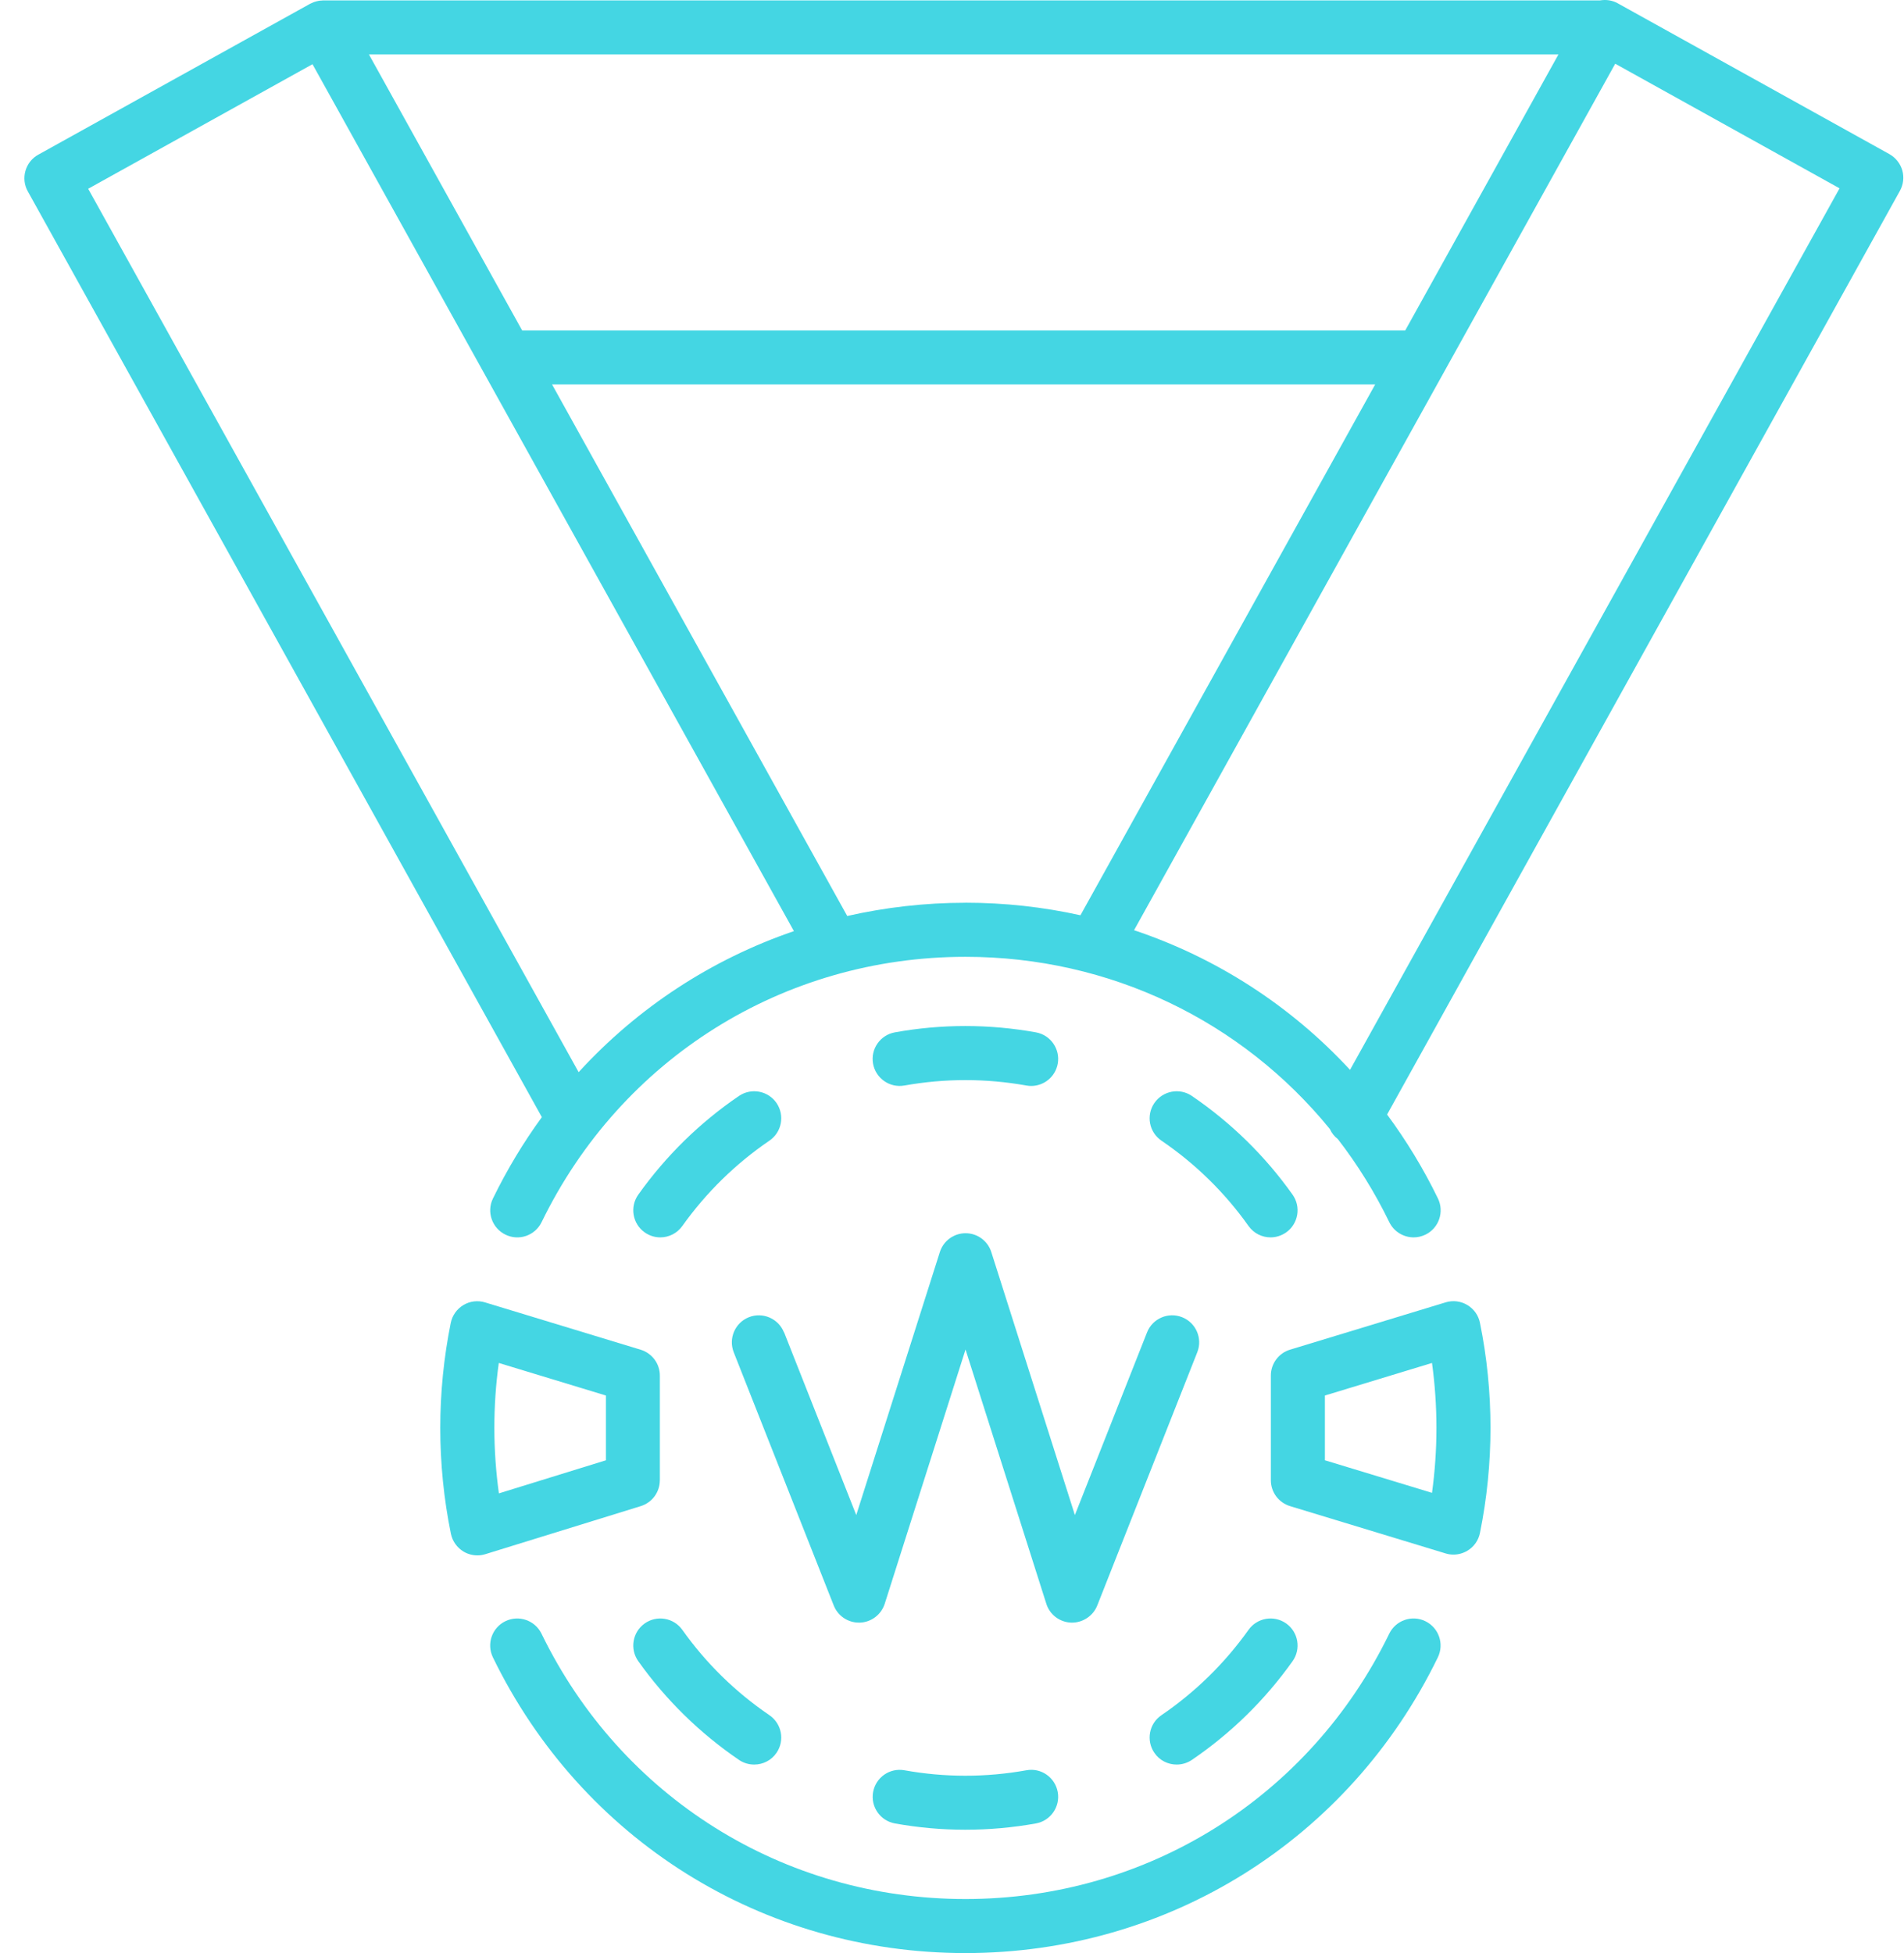 <svg width="39" height="40" viewBox="0 0 39 40" fill="none" xmlns="http://www.w3.org/2000/svg">
<path d="M38.965 3.489C38.924 3.348 38.829 3.229 38.702 3.157L33.137 0.068C33.023 0.004 32.897 -0.012 32.776 0.008H6.616C6.606 0.008 6.598 0.011 6.589 0.011C6.569 0.011 6.549 0.014 6.528 0.017C6.512 0.02 6.495 0.024 6.479 0.028C6.461 0.032 6.444 0.038 6.427 0.044C6.408 0.051 6.391 0.06 6.373 0.068C6.365 0.072 6.357 0.075 6.349 0.079L0.784 3.168C0.656 3.238 0.561 3.359 0.521 3.5C0.481 3.641 0.498 3.792 0.57 3.92L11.099 22.88C10.721 23.397 10.386 23.954 10.097 24.546C9.963 24.821 10.078 25.152 10.353 25.286C10.629 25.421 10.959 25.306 11.094 25.03C12.724 21.679 16.05 19.596 19.776 19.596C22.731 19.596 25.434 20.908 27.24 23.123C27.276 23.204 27.331 23.274 27.404 23.33C27.807 23.851 28.16 24.42 28.457 25.03C28.553 25.227 28.751 25.342 28.956 25.342C29.037 25.342 29.119 25.324 29.198 25.286C29.473 25.152 29.587 24.821 29.454 24.546C29.156 23.933 28.806 23.359 28.412 22.826L38.916 3.909C38.987 3.781 39.005 3.63 38.965 3.489ZM31.922 1.115L28.784 6.767H10.695L7.557 1.115H31.924H31.922ZM11.852 21.958L1.806 3.866L6.401 1.315L16.262 19.07C14.574 19.647 13.061 20.637 11.853 21.958H11.852ZM19.774 18.489C18.945 18.489 18.136 18.583 17.354 18.76L11.308 7.874H28.168L22.131 18.745C21.368 18.576 20.579 18.488 19.773 18.488L19.774 18.489ZM27.653 21.911C26.439 20.598 24.922 19.618 23.229 19.051L33.085 1.305L37.68 3.857L27.653 21.911Z" fill="#44D6E3"/>
<path d="M29.196 33.203C28.921 33.069 28.59 33.184 28.456 33.459C26.826 36.81 23.499 38.893 19.774 38.893C16.049 38.893 12.722 36.81 11.092 33.459C10.958 33.184 10.627 33.07 10.352 33.203C10.076 33.337 9.963 33.668 10.096 33.943C11.912 37.679 15.621 40 19.774 40C23.927 40 27.635 37.679 29.452 33.943C29.586 33.668 29.471 33.337 29.196 33.203Z" fill="#44D6E3"/>
<path d="M16.058 27.288C15.946 27.005 15.624 26.865 15.34 26.977C15.057 27.089 14.917 27.41 15.029 27.695L17.078 32.882C17.161 33.093 17.366 33.232 17.593 33.232C17.6 33.232 17.606 33.232 17.613 33.232C17.846 33.224 18.05 33.07 18.122 32.846L19.777 27.639L21.432 32.846C21.502 33.069 21.706 33.224 21.941 33.232C22.172 33.239 22.389 33.099 22.475 32.882L24.524 27.695C24.637 27.412 24.497 27.089 24.213 26.977C23.93 26.865 23.607 27.003 23.495 27.288L22.017 31.029L20.305 25.643C20.232 25.413 20.019 25.257 19.778 25.257C19.537 25.257 19.324 25.413 19.251 25.643L17.539 31.029L16.061 27.288H16.058Z" fill="#44D6E3"/>
<path d="M13.516 30.318V28.173C13.516 27.929 13.357 27.715 13.123 27.643L9.936 26.674C9.787 26.628 9.625 26.648 9.492 26.728C9.358 26.808 9.264 26.941 9.233 27.093C9.091 27.796 9.018 28.521 9.018 29.245C9.018 29.969 9.091 30.704 9.236 31.412C9.268 31.566 9.362 31.697 9.496 31.778C9.582 31.829 9.68 31.855 9.779 31.855C9.834 31.855 9.888 31.847 9.942 31.83L13.125 30.846C13.357 30.774 13.515 30.56 13.515 30.318H13.516ZM12.409 29.908L10.219 30.585C10.158 30.142 10.126 29.692 10.126 29.244C10.126 28.796 10.156 28.353 10.217 27.914L12.411 28.581V29.908H12.409Z" fill="#44D6E3"/>
<path d="M30.055 26.727C29.921 26.647 29.761 26.627 29.611 26.673L26.424 27.642C26.192 27.712 26.031 27.928 26.031 28.172V30.316C26.031 30.56 26.19 30.774 26.424 30.846L29.611 31.815C29.664 31.832 29.718 31.839 29.772 31.839C29.87 31.839 29.968 31.812 30.055 31.761C30.19 31.681 30.284 31.548 30.314 31.396C30.457 30.692 30.53 29.968 30.53 29.244C30.53 28.52 30.458 27.795 30.314 27.092C30.284 26.94 30.19 26.807 30.055 26.727ZM29.332 30.574L27.138 29.907V28.581L29.332 27.914C29.392 28.353 29.423 28.798 29.423 29.244C29.423 29.69 29.392 30.134 29.332 30.574Z" fill="#44D6E3"/>
<path d="M18.526 22.232C19.355 22.084 20.195 22.084 21.024 22.232C21.057 22.238 21.09 22.241 21.122 22.241C21.385 22.241 21.618 22.052 21.666 21.785C21.72 21.485 21.519 21.197 21.219 21.143C20.26 20.971 19.289 20.97 18.33 21.143C18.029 21.197 17.829 21.485 17.883 21.785C17.937 22.085 18.225 22.286 18.525 22.232H18.526Z" fill="#44D6E3"/>
<path d="M26.476 24.467C25.912 23.673 25.217 22.993 24.413 22.445C24.161 22.274 23.817 22.339 23.644 22.592C23.472 22.845 23.537 23.189 23.79 23.361C24.486 23.835 25.087 24.423 25.574 25.109C25.682 25.261 25.852 25.342 26.025 25.342C26.136 25.342 26.248 25.308 26.346 25.239C26.595 25.062 26.653 24.716 26.476 24.467Z" fill="#44D6E3"/>
<path d="M15.137 22.445C14.332 22.993 13.639 23.674 13.074 24.467C12.897 24.716 12.955 25.062 13.204 25.239C13.301 25.308 13.413 25.342 13.525 25.342C13.698 25.342 13.868 25.261 13.976 25.109C14.465 24.423 15.066 23.835 15.76 23.361C16.013 23.19 16.078 22.845 15.907 22.592C15.735 22.339 15.391 22.274 15.137 22.445Z" fill="#44D6E3"/>
<path d="M21.024 36.256C20.195 36.405 19.353 36.405 18.526 36.256C18.224 36.202 17.938 36.402 17.884 36.703C17.83 37.003 18.03 37.291 18.331 37.345C18.809 37.431 19.291 37.474 19.773 37.474C20.254 37.474 20.738 37.431 21.219 37.345C21.519 37.291 21.72 37.003 21.666 36.703C21.612 36.402 21.324 36.2 21.024 36.256Z" fill="#44D6E3"/>
<path d="M25.574 33.38C25.085 34.066 24.485 34.654 23.79 35.128C23.537 35.299 23.472 35.644 23.644 35.897C23.75 36.055 23.924 36.139 24.102 36.139C24.208 36.139 24.317 36.109 24.413 36.044C25.218 35.496 25.912 34.815 26.476 34.022C26.653 33.773 26.595 33.427 26.346 33.25C26.097 33.073 25.751 33.131 25.574 33.38Z" fill="#44D6E3"/>
<path d="M13.976 33.38C13.799 33.131 13.453 33.073 13.204 33.25C12.955 33.427 12.897 33.773 13.074 34.022C13.639 34.816 14.334 35.496 15.137 36.044C15.233 36.109 15.341 36.139 15.449 36.139C15.626 36.139 15.8 36.055 15.907 35.897C16.078 35.644 16.013 35.301 15.76 35.128C15.064 34.654 14.463 34.066 13.976 33.38Z" fill="#44D6E3"/>
</svg>
